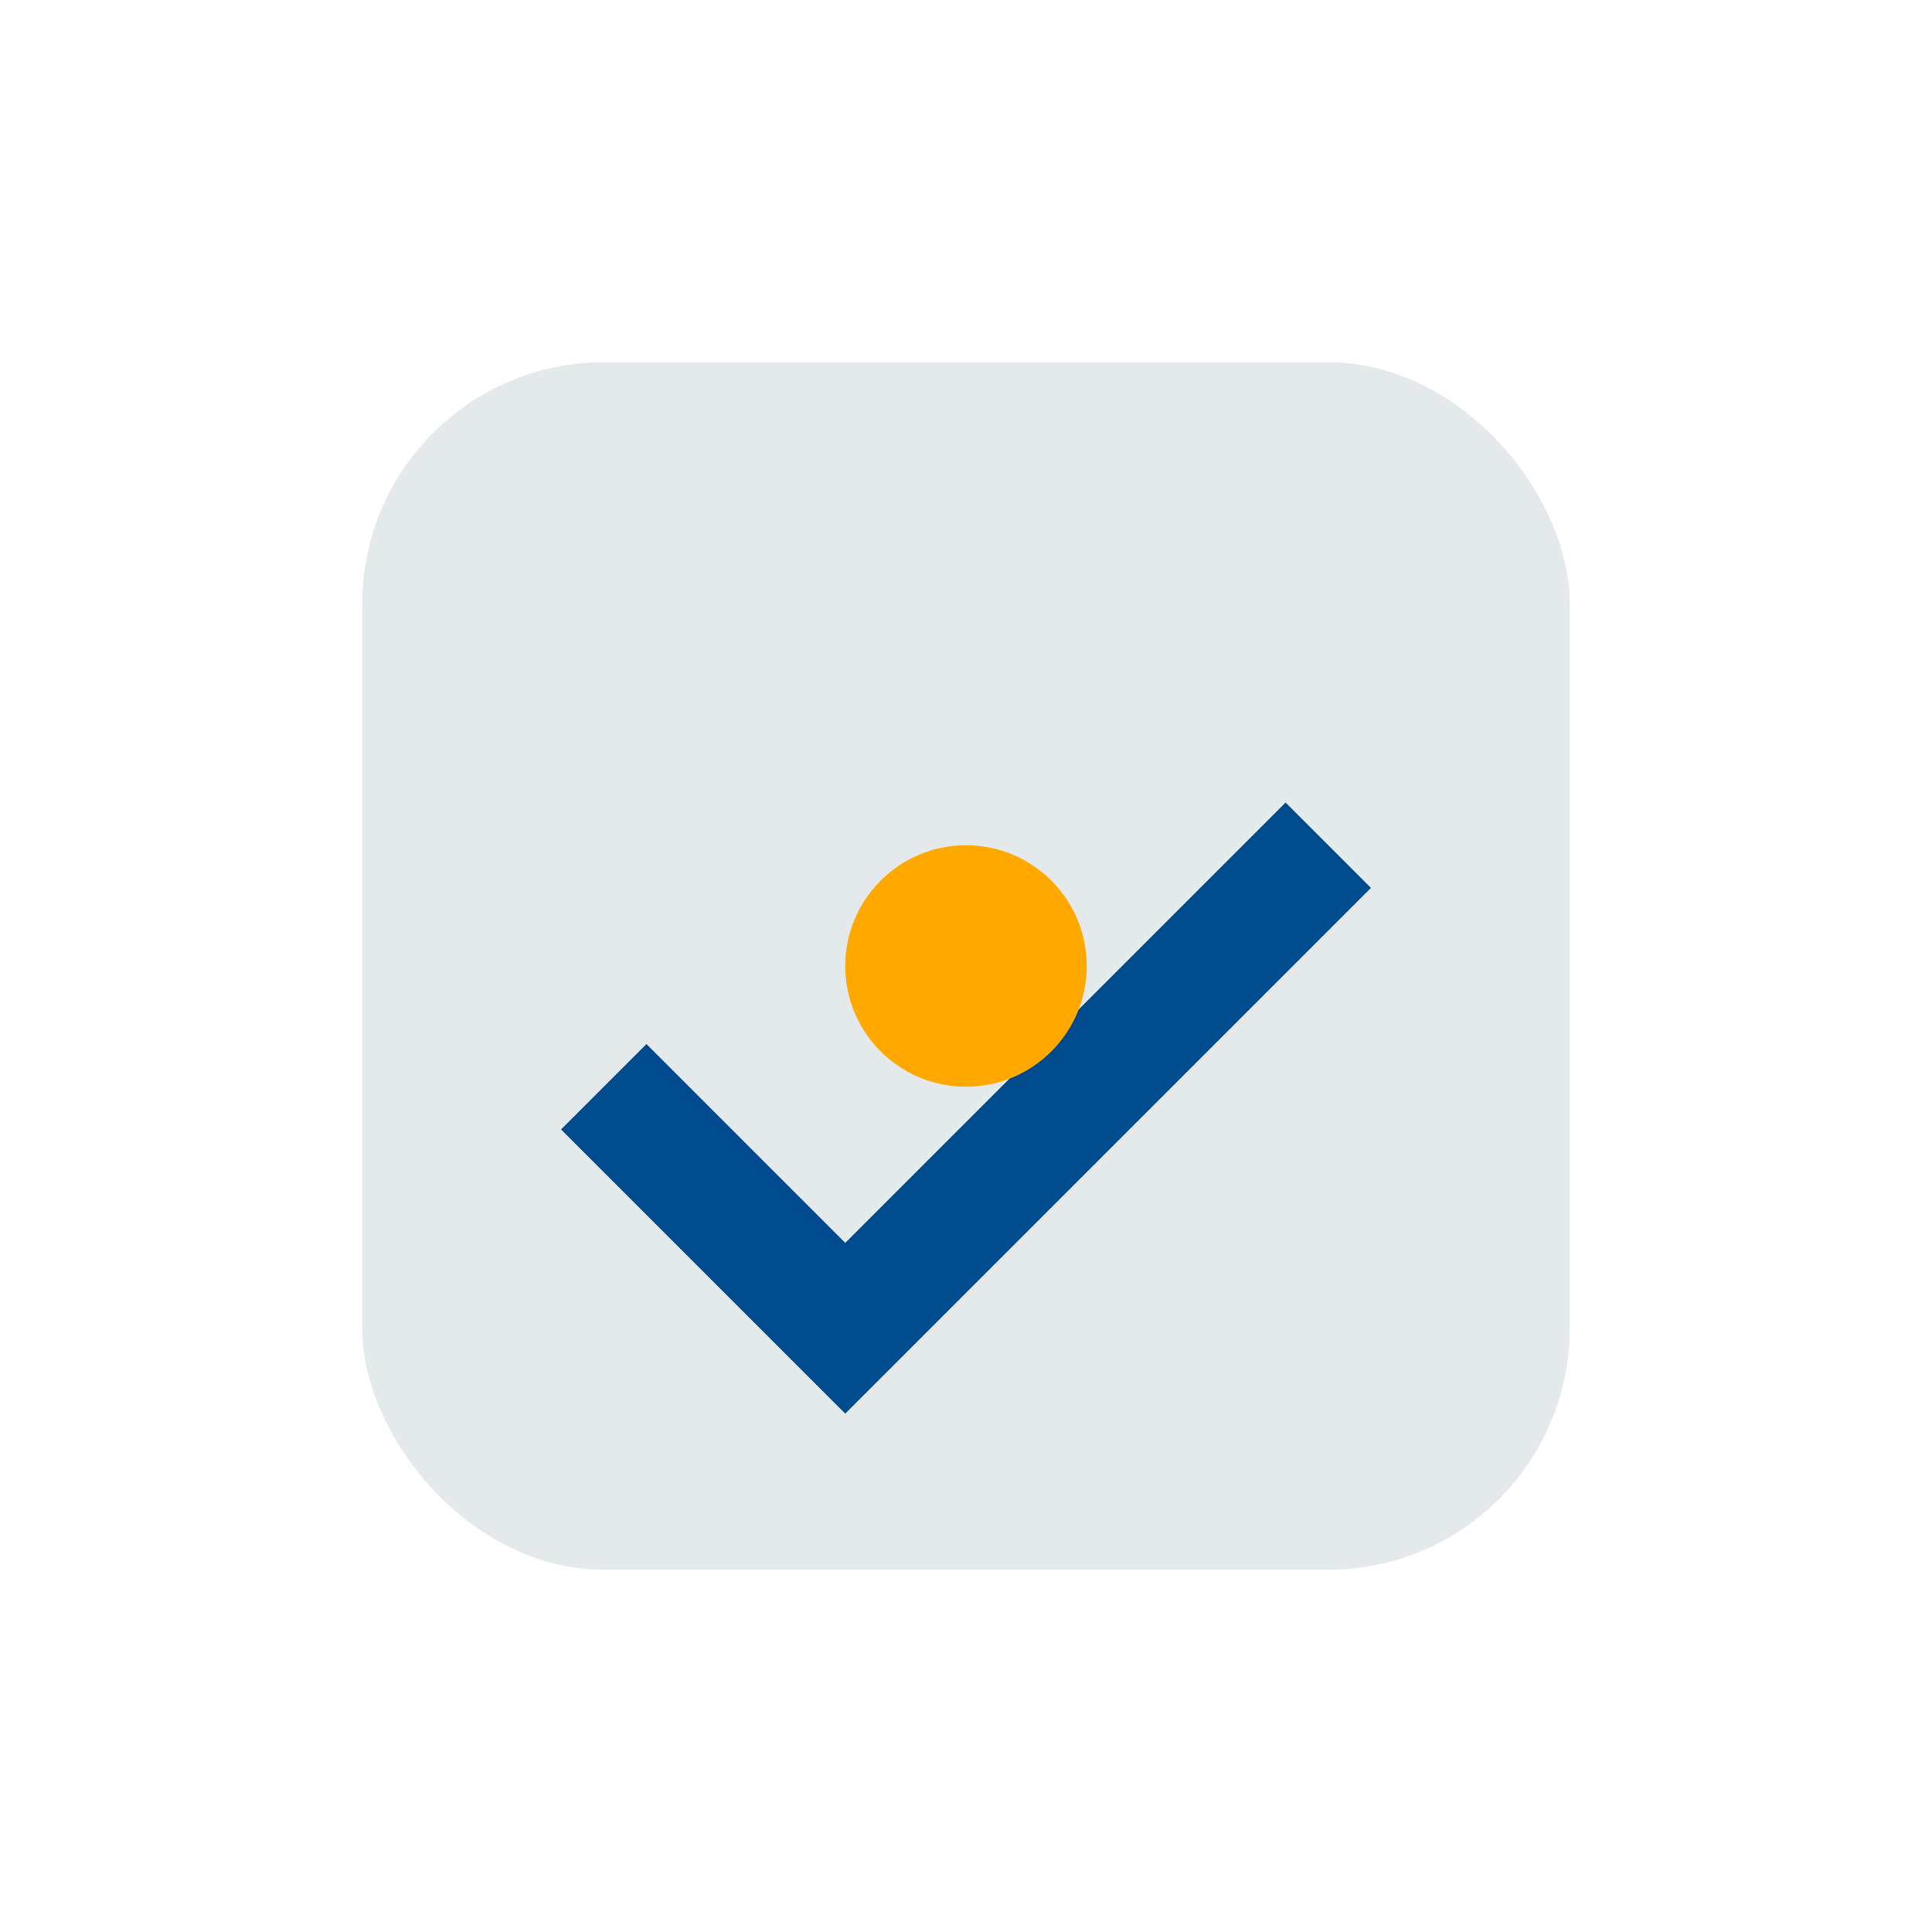 <?xml version="1.0" encoding="UTF-8"?>
<svg xmlns="http://www.w3.org/2000/svg" width="32" height="32" viewBox="0 0 32 32"><rect x="6" y="6" width="20" height="20" rx="4" fill="#E4E9EC"/><path d="M10 18l4 4 8-8" stroke="#004B8D" stroke-width="2" fill="none"/><circle cx="16" cy="16" r="2" fill="#FFA800"/></svg>
